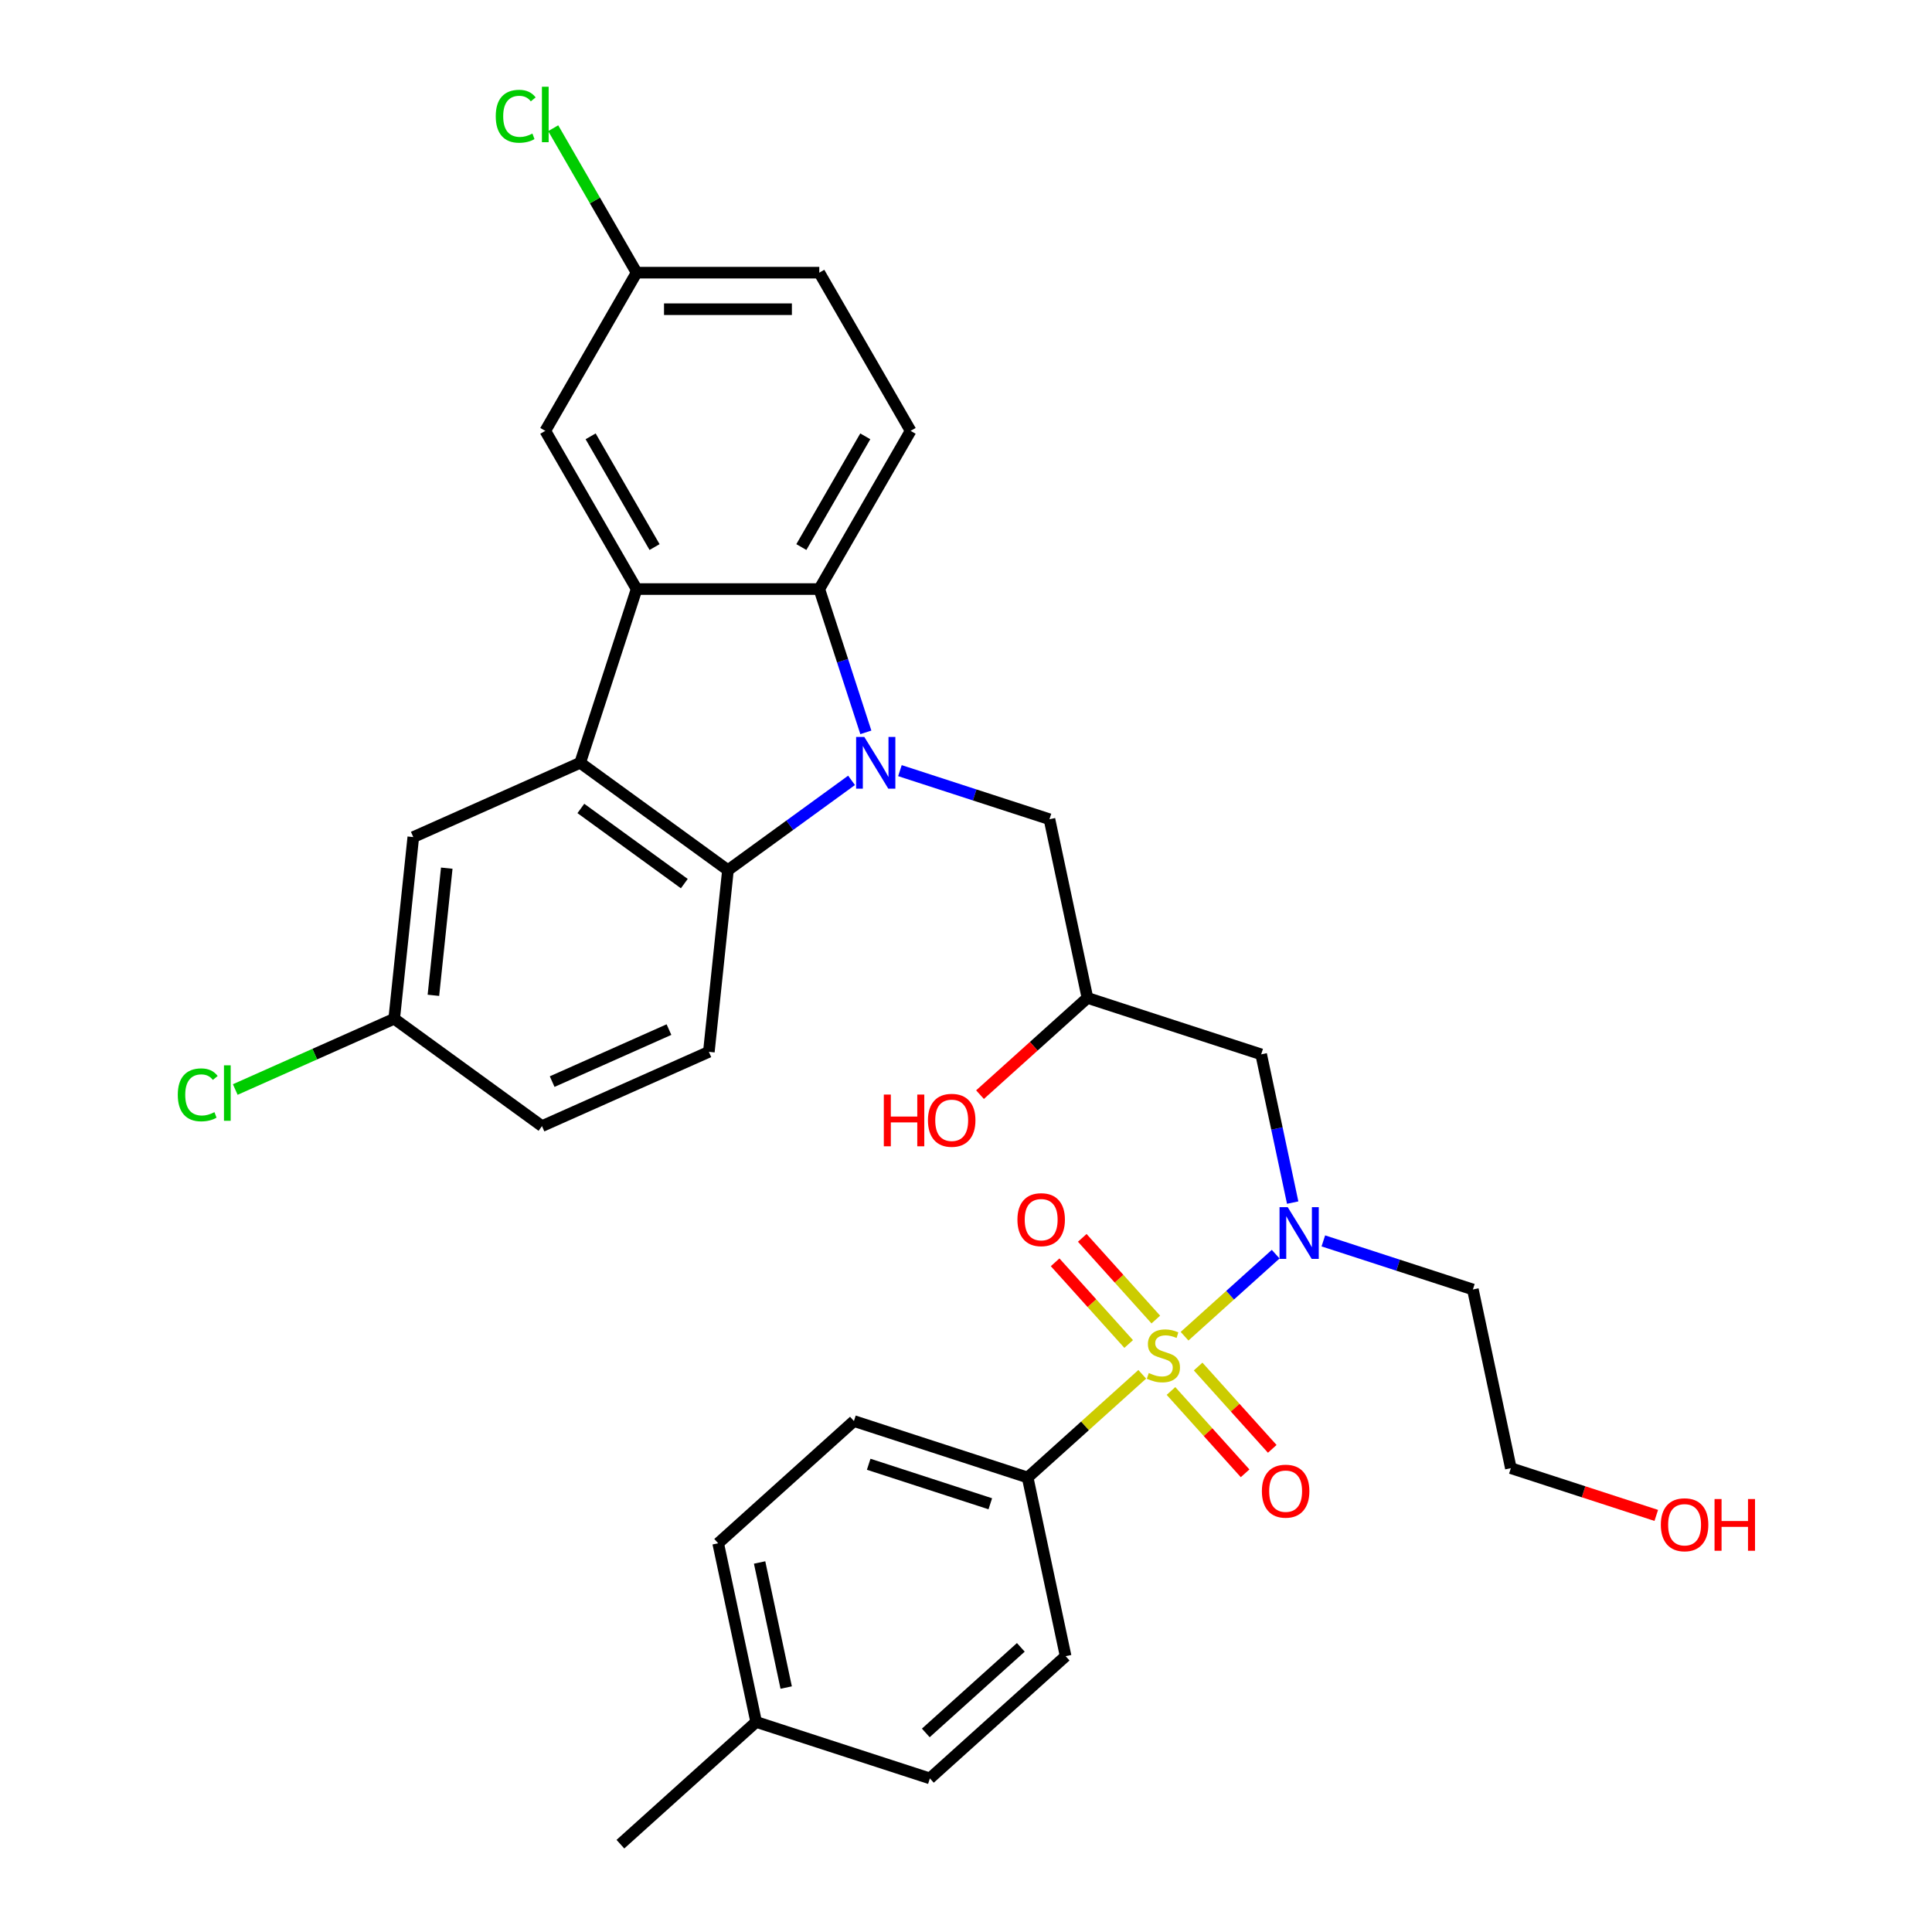 <?xml version='1.0' encoding='iso-8859-1'?>
<svg version='1.1' baseProfile='full'
              xmlns='http://www.w3.org/2000/svg'
                      xmlns:rdkit='http://www.rdkit.org/xml'
                      xmlns:xlink='http://www.w3.org/1999/xlink'
                  xml:space='preserve'
width='1000px' height='1000px' viewBox='0 0 1000 1000'>
<!-- END OF HEADER -->
<rect style='opacity:1.0;fill:#FFFFFF;stroke:none' width='1000' height='1000' x='0' y='0'> </rect>
<path class='bond-5' d='M 613.123,691.625 L 636.706,670.391' style='fill:none;fill-rule:evenodd;stroke:#CCCC00;stroke-width:6px;stroke-linecap:butt;stroke-linejoin:miter;stroke-opacity:1' />
<path class='bond-5' d='M 636.706,670.391 L 660.288,649.158' style='fill:none;fill-rule:evenodd;stroke:#0000FF;stroke-width:6px;stroke-linecap:butt;stroke-linejoin:miter;stroke-opacity:1' />
<path class='bond-6' d='M 591.226,711.342 L 561.568,738.045' style='fill:none;fill-rule:evenodd;stroke:#CCCC00;stroke-width:6px;stroke-linecap:butt;stroke-linejoin:miter;stroke-opacity:1' />
<path class='bond-6' d='M 561.568,738.045 L 531.911,764.749' style='fill:none;fill-rule:evenodd;stroke:#000000;stroke-width:6px;stroke-linecap:butt;stroke-linejoin:miter;stroke-opacity:1' />
<path class='bond-9' d='M 598.252,682.997 L 579.217,661.856' style='fill:none;fill-rule:evenodd;stroke:#CCCC00;stroke-width:6px;stroke-linecap:butt;stroke-linejoin:miter;stroke-opacity:1' />
<path class='bond-9' d='M 579.217,661.856 L 560.181,640.715' style='fill:none;fill-rule:evenodd;stroke:#FF0000;stroke-width:6px;stroke-linecap:butt;stroke-linejoin:miter;stroke-opacity:1' />
<path class='bond-9' d='M 584.199,695.65 L 565.164,674.509' style='fill:none;fill-rule:evenodd;stroke:#CCCC00;stroke-width:6px;stroke-linecap:butt;stroke-linejoin:miter;stroke-opacity:1' />
<path class='bond-9' d='M 565.164,674.509 L 546.129,653.368' style='fill:none;fill-rule:evenodd;stroke:#FF0000;stroke-width:6px;stroke-linecap:butt;stroke-linejoin:miter;stroke-opacity:1' />
<path class='bond-10' d='M 606.097,719.97 L 625.28,741.274' style='fill:none;fill-rule:evenodd;stroke:#CCCC00;stroke-width:6px;stroke-linecap:butt;stroke-linejoin:miter;stroke-opacity:1' />
<path class='bond-10' d='M 625.28,741.274 L 644.463,762.579' style='fill:none;fill-rule:evenodd;stroke:#FF0000;stroke-width:6px;stroke-linecap:butt;stroke-linejoin:miter;stroke-opacity:1' />
<path class='bond-10' d='M 620.15,707.317 L 639.332,728.621' style='fill:none;fill-rule:evenodd;stroke:#CCCC00;stroke-width:6px;stroke-linecap:butt;stroke-linejoin:miter;stroke-opacity:1' />
<path class='bond-10' d='M 639.332,728.621 L 658.515,749.926' style='fill:none;fill-rule:evenodd;stroke:#FF0000;stroke-width:6px;stroke-linecap:butt;stroke-linejoin:miter;stroke-opacity:1' />
<path class='bond-0' d='M 465.798,398.885 L 504.499,411.46' style='fill:none;fill-rule:evenodd;stroke:#0000FF;stroke-width:6px;stroke-linecap:butt;stroke-linejoin:miter;stroke-opacity:1' />
<path class='bond-0' d='M 504.499,411.46 L 543.201,424.035' style='fill:none;fill-rule:evenodd;stroke:#000000;stroke-width:6px;stroke-linecap:butt;stroke-linejoin:miter;stroke-opacity:1' />
<path class='bond-3' d='M 448.162,379.066 L 436.112,341.981' style='fill:none;fill-rule:evenodd;stroke:#0000FF;stroke-width:6px;stroke-linecap:butt;stroke-linejoin:miter;stroke-opacity:1' />
<path class='bond-3' d='M 436.112,341.981 L 424.062,304.897' style='fill:none;fill-rule:evenodd;stroke:#000000;stroke-width:6px;stroke-linecap:butt;stroke-linejoin:miter;stroke-opacity:1' />
<path class='bond-4' d='M 440.761,403.913 L 408.775,427.153' style='fill:none;fill-rule:evenodd;stroke:#0000FF;stroke-width:6px;stroke-linecap:butt;stroke-linejoin:miter;stroke-opacity:1' />
<path class='bond-4' d='M 408.775,427.153 L 376.788,450.392' style='fill:none;fill-rule:evenodd;stroke:#000000;stroke-width:6px;stroke-linecap:butt;stroke-linejoin:miter;stroke-opacity:1' />
<path class='bond-1' d='M 300.296,394.818 L 376.788,450.392' style='fill:none;fill-rule:evenodd;stroke:#000000;stroke-width:6px;stroke-linecap:butt;stroke-linejoin:miter;stroke-opacity:1' />
<path class='bond-1' d='M 300.655,418.452 L 354.199,457.354' style='fill:none;fill-rule:evenodd;stroke:#000000;stroke-width:6px;stroke-linecap:butt;stroke-linejoin:miter;stroke-opacity:1' />
<path class='bond-13' d='M 300.296,394.818 L 213.922,433.274' style='fill:none;fill-rule:evenodd;stroke:#000000;stroke-width:6px;stroke-linecap:butt;stroke-linejoin:miter;stroke-opacity:1' />
<path class='bond-33' d='M 300.296,394.818 L 329.514,304.897' style='fill:none;fill-rule:evenodd;stroke:#000000;stroke-width:6px;stroke-linecap:butt;stroke-linejoin:miter;stroke-opacity:1' />
<path class='bond-2' d='M 329.514,304.897 L 424.062,304.897' style='fill:none;fill-rule:evenodd;stroke:#000000;stroke-width:6px;stroke-linecap:butt;stroke-linejoin:miter;stroke-opacity:1' />
<path class='bond-14' d='M 329.514,304.897 L 282.239,223.015' style='fill:none;fill-rule:evenodd;stroke:#000000;stroke-width:6px;stroke-linecap:butt;stroke-linejoin:miter;stroke-opacity:1' />
<path class='bond-14' d='M 338.799,283.159 L 305.707,225.842' style='fill:none;fill-rule:evenodd;stroke:#000000;stroke-width:6px;stroke-linecap:butt;stroke-linejoin:miter;stroke-opacity:1' />
<path class='bond-11' d='M 424.062,304.897 L 471.337,223.015' style='fill:none;fill-rule:evenodd;stroke:#000000;stroke-width:6px;stroke-linecap:butt;stroke-linejoin:miter;stroke-opacity:1' />
<path class='bond-11' d='M 414.777,283.159 L 447.869,225.842' style='fill:none;fill-rule:evenodd;stroke:#000000;stroke-width:6px;stroke-linecap:butt;stroke-linejoin:miter;stroke-opacity:1' />
<path class='bond-12' d='M 376.788,450.392 L 366.905,544.423' style='fill:none;fill-rule:evenodd;stroke:#000000;stroke-width:6px;stroke-linecap:butt;stroke-linejoin:miter;stroke-opacity:1' />
<path class='bond-8' d='M 669.09,622.466 L 660.935,584.1' style='fill:none;fill-rule:evenodd;stroke:#0000FF;stroke-width:6px;stroke-linecap:butt;stroke-linejoin:miter;stroke-opacity:1' />
<path class='bond-8' d='M 660.935,584.1 L 652.78,545.735' style='fill:none;fill-rule:evenodd;stroke:#000000;stroke-width:6px;stroke-linecap:butt;stroke-linejoin:miter;stroke-opacity:1' />
<path class='bond-18' d='M 684.956,642.285 L 723.658,654.86' style='fill:none;fill-rule:evenodd;stroke:#0000FF;stroke-width:6px;stroke-linecap:butt;stroke-linejoin:miter;stroke-opacity:1' />
<path class='bond-18' d='M 723.658,654.86 L 762.359,667.435' style='fill:none;fill-rule:evenodd;stroke:#000000;stroke-width:6px;stroke-linecap:butt;stroke-linejoin:miter;stroke-opacity:1' />
<path class='bond-16' d='M 531.911,764.749 L 441.99,735.532' style='fill:none;fill-rule:evenodd;stroke:#000000;stroke-width:6px;stroke-linecap:butt;stroke-linejoin:miter;stroke-opacity:1' />
<path class='bond-16' d='M 512.579,778.351 L 449.634,757.898' style='fill:none;fill-rule:evenodd;stroke:#000000;stroke-width:6px;stroke-linecap:butt;stroke-linejoin:miter;stroke-opacity:1' />
<path class='bond-17' d='M 531.911,764.749 L 551.569,857.232' style='fill:none;fill-rule:evenodd;stroke:#000000;stroke-width:6px;stroke-linecap:butt;stroke-linejoin:miter;stroke-opacity:1' />
<path class='bond-7' d='M 543.201,424.035 L 562.859,516.518' style='fill:none;fill-rule:evenodd;stroke:#000000;stroke-width:6px;stroke-linecap:butt;stroke-linejoin:miter;stroke-opacity:1' />
<path class='bond-15' d='M 652.78,545.735 L 562.859,516.518' style='fill:none;fill-rule:evenodd;stroke:#000000;stroke-width:6px;stroke-linecap:butt;stroke-linejoin:miter;stroke-opacity:1' />
<path class='bond-21' d='M 471.337,223.015 L 424.062,141.133' style='fill:none;fill-rule:evenodd;stroke:#000000;stroke-width:6px;stroke-linecap:butt;stroke-linejoin:miter;stroke-opacity:1' />
<path class='bond-22' d='M 366.905,544.423 L 280.53,582.88' style='fill:none;fill-rule:evenodd;stroke:#000000;stroke-width:6px;stroke-linecap:butt;stroke-linejoin:miter;stroke-opacity:1' />
<path class='bond-22' d='M 346.257,532.917 L 285.795,559.836' style='fill:none;fill-rule:evenodd;stroke:#000000;stroke-width:6px;stroke-linecap:butt;stroke-linejoin:miter;stroke-opacity:1' />
<path class='bond-34' d='M 213.922,433.274 L 204.039,527.305' style='fill:none;fill-rule:evenodd;stroke:#000000;stroke-width:6px;stroke-linecap:butt;stroke-linejoin:miter;stroke-opacity:1' />
<path class='bond-34' d='M 231.245,449.356 L 224.327,515.177' style='fill:none;fill-rule:evenodd;stroke:#000000;stroke-width:6px;stroke-linecap:butt;stroke-linejoin:miter;stroke-opacity:1' />
<path class='bond-35' d='M 282.239,223.015 L 329.514,141.133' style='fill:none;fill-rule:evenodd;stroke:#000000;stroke-width:6px;stroke-linecap:butt;stroke-linejoin:miter;stroke-opacity:1' />
<path class='bond-25' d='M 562.859,516.518 L 535.055,541.553' style='fill:none;fill-rule:evenodd;stroke:#000000;stroke-width:6px;stroke-linecap:butt;stroke-linejoin:miter;stroke-opacity:1' />
<path class='bond-25' d='M 535.055,541.553 L 507.25,566.588' style='fill:none;fill-rule:evenodd;stroke:#FF0000;stroke-width:6px;stroke-linecap:butt;stroke-linejoin:miter;stroke-opacity:1' />
<path class='bond-23' d='M 441.99,735.532 L 371.726,798.797' style='fill:none;fill-rule:evenodd;stroke:#000000;stroke-width:6px;stroke-linecap:butt;stroke-linejoin:miter;stroke-opacity:1' />
<path class='bond-24' d='M 551.569,857.232 L 481.305,920.497' style='fill:none;fill-rule:evenodd;stroke:#000000;stroke-width:6px;stroke-linecap:butt;stroke-linejoin:miter;stroke-opacity:1' />
<path class='bond-24' d='M 528.376,852.669 L 479.192,896.955' style='fill:none;fill-rule:evenodd;stroke:#000000;stroke-width:6px;stroke-linecap:butt;stroke-linejoin:miter;stroke-opacity:1' />
<path class='bond-30' d='M 762.359,667.435 L 782.017,759.918' style='fill:none;fill-rule:evenodd;stroke:#000000;stroke-width:6px;stroke-linecap:butt;stroke-linejoin:miter;stroke-opacity:1' />
<path class='bond-19' d='M 204.039,527.305 L 280.53,582.88' style='fill:none;fill-rule:evenodd;stroke:#000000;stroke-width:6px;stroke-linecap:butt;stroke-linejoin:miter;stroke-opacity:1' />
<path class='bond-28' d='M 204.039,527.305 L 162.903,545.62' style='fill:none;fill-rule:evenodd;stroke:#000000;stroke-width:6px;stroke-linecap:butt;stroke-linejoin:miter;stroke-opacity:1' />
<path class='bond-28' d='M 162.903,545.62 L 121.767,563.935' style='fill:none;fill-rule:evenodd;stroke:#00CC00;stroke-width:6px;stroke-linecap:butt;stroke-linejoin:miter;stroke-opacity:1' />
<path class='bond-20' d='M 329.514,141.133 L 424.062,141.133' style='fill:none;fill-rule:evenodd;stroke:#000000;stroke-width:6px;stroke-linecap:butt;stroke-linejoin:miter;stroke-opacity:1' />
<path class='bond-20' d='M 343.696,160.043 L 409.88,160.043' style='fill:none;fill-rule:evenodd;stroke:#000000;stroke-width:6px;stroke-linecap:butt;stroke-linejoin:miter;stroke-opacity:1' />
<path class='bond-27' d='M 329.514,141.133 L 307.928,103.746' style='fill:none;fill-rule:evenodd;stroke:#000000;stroke-width:6px;stroke-linecap:butt;stroke-linejoin:miter;stroke-opacity:1' />
<path class='bond-27' d='M 307.928,103.746 L 286.343,66.359' style='fill:none;fill-rule:evenodd;stroke:#00CC00;stroke-width:6px;stroke-linecap:butt;stroke-linejoin:miter;stroke-opacity:1' />
<path class='bond-32' d='M 371.726,798.797 L 391.384,891.28' style='fill:none;fill-rule:evenodd;stroke:#000000;stroke-width:6px;stroke-linecap:butt;stroke-linejoin:miter;stroke-opacity:1' />
<path class='bond-32' d='M 393.171,808.738 L 406.932,873.476' style='fill:none;fill-rule:evenodd;stroke:#000000;stroke-width:6px;stroke-linecap:butt;stroke-linejoin:miter;stroke-opacity:1' />
<path class='bond-26' d='M 481.305,920.497 L 391.384,891.28' style='fill:none;fill-rule:evenodd;stroke:#000000;stroke-width:6px;stroke-linecap:butt;stroke-linejoin:miter;stroke-opacity:1' />
<path class='bond-31' d='M 391.384,891.28 L 321.12,954.545' style='fill:none;fill-rule:evenodd;stroke:#000000;stroke-width:6px;stroke-linecap:butt;stroke-linejoin:miter;stroke-opacity:1' />
<path class='bond-29' d='M 857.283,784.373 L 819.65,772.145' style='fill:none;fill-rule:evenodd;stroke:#FF0000;stroke-width:6px;stroke-linecap:butt;stroke-linejoin:miter;stroke-opacity:1' />
<path class='bond-29' d='M 819.65,772.145 L 782.017,759.918' style='fill:none;fill-rule:evenodd;stroke:#000000;stroke-width:6px;stroke-linecap:butt;stroke-linejoin:miter;stroke-opacity:1' />
<path  class='atom-0' d='M 594.611 710.673
Q 594.913 710.787, 596.161 711.316
Q 597.409 711.846, 598.771 712.186
Q 600.17 712.489, 601.532 712.489
Q 604.065 712.489, 605.54 711.279
Q 607.015 710.031, 607.015 707.875
Q 607.015 706.4, 606.259 705.492
Q 605.54 704.585, 604.406 704.093
Q 603.271 703.601, 601.38 703.034
Q 598.998 702.315, 597.56 701.635
Q 596.161 700.954, 595.14 699.517
Q 594.157 698.08, 594.157 695.659
Q 594.157 692.293, 596.426 690.213
Q 598.733 688.133, 603.271 688.133
Q 606.372 688.133, 609.89 689.608
L 609.02 692.52
Q 605.805 691.196, 603.385 691.196
Q 600.775 691.196, 599.338 692.293
Q 597.901 693.352, 597.939 695.205
Q 597.939 696.642, 598.657 697.512
Q 599.414 698.382, 600.473 698.874
Q 601.569 699.365, 603.385 699.933
Q 605.805 700.689, 607.242 701.445
Q 608.679 702.202, 609.701 703.752
Q 610.759 705.265, 610.759 707.875
Q 610.759 711.581, 608.263 713.586
Q 605.805 715.552, 601.683 715.552
Q 599.3 715.552, 597.485 715.023
Q 595.707 714.531, 593.589 713.661
L 594.611 710.673
' fill='#CCCC00'/>
<path  class='atom-1' d='M 447.361 381.43
L 456.135 395.612
Q 457.005 397.011, 458.404 399.545
Q 459.804 402.079, 459.879 402.231
L 459.879 381.43
L 463.434 381.43
L 463.434 408.206
L 459.766 408.206
L 450.349 392.7
Q 449.252 390.885, 448.079 388.805
Q 446.945 386.724, 446.605 386.082
L 446.605 408.206
L 443.125 408.206
L 443.125 381.43
L 447.361 381.43
' fill='#0000FF'/>
<path  class='atom-6' d='M 666.519 624.83
L 675.293 639.012
Q 676.163 640.411, 677.562 642.945
Q 678.962 645.479, 679.037 645.63
L 679.037 624.83
L 682.592 624.83
L 682.592 651.606
L 678.924 651.606
L 669.507 636.1
Q 668.41 634.285, 667.238 632.204
Q 666.103 630.124, 665.763 629.481
L 665.763 651.606
L 662.283 651.606
L 662.283 624.83
L 666.519 624.83
' fill='#0000FF'/>
<path  class='atom-10' d='M 526.618 631.295
Q 526.618 624.866, 529.794 621.273
Q 532.971 617.68, 538.909 617.68
Q 544.847 617.68, 548.023 621.273
Q 551.2 624.866, 551.2 631.295
Q 551.2 637.8, 547.986 641.507
Q 544.771 645.175, 538.909 645.175
Q 533.009 645.175, 529.794 641.507
Q 526.618 637.838, 526.618 631.295
M 538.909 642.15
Q 542.993 642.15, 545.187 639.427
Q 547.418 636.666, 547.418 631.295
Q 547.418 626.039, 545.187 623.391
Q 542.993 620.706, 538.909 620.706
Q 534.824 620.706, 532.593 623.353
Q 530.399 626.001, 530.399 631.295
Q 530.399 636.704, 532.593 639.427
Q 534.824 642.15, 538.909 642.15
' fill='#FF0000'/>
<path  class='atom-11' d='M 653.149 771.822
Q 653.149 765.393, 656.325 761.8
Q 659.502 758.207, 665.44 758.207
Q 671.378 758.207, 674.554 761.8
Q 677.731 765.393, 677.731 771.822
Q 677.731 778.327, 674.517 782.034
Q 671.302 785.702, 665.44 785.702
Q 659.54 785.702, 656.325 782.034
Q 653.149 778.365, 653.149 771.822
M 665.44 782.677
Q 669.524 782.677, 671.718 779.954
Q 673.949 777.193, 673.949 771.822
Q 673.949 766.566, 671.718 763.918
Q 669.524 761.233, 665.44 761.233
Q 661.355 761.233, 659.124 763.88
Q 656.931 766.528, 656.931 771.822
Q 656.931 777.231, 659.124 779.954
Q 661.355 782.677, 665.44 782.677
' fill='#FF0000'/>
<path  class='atom-26' d='M 457.461 566.547
L 461.092 566.547
L 461.092 577.93
L 474.782 577.93
L 474.782 566.547
L 478.413 566.547
L 478.413 593.323
L 474.782 593.323
L 474.782 580.956
L 461.092 580.956
L 461.092 593.323
L 457.461 593.323
L 457.461 566.547
' fill='#FF0000'/>
<path  class='atom-26' d='M 480.304 579.859
Q 480.304 573.43, 483.481 569.837
Q 486.658 566.244, 492.595 566.244
Q 498.533 566.244, 501.71 569.837
Q 504.887 573.43, 504.887 579.859
Q 504.887 586.364, 501.672 590.07
Q 498.457 593.739, 492.595 593.739
Q 486.695 593.739, 483.481 590.07
Q 480.304 586.402, 480.304 579.859
M 492.595 590.713
Q 496.68 590.713, 498.873 587.99
Q 501.105 585.229, 501.105 579.859
Q 501.105 574.602, 498.873 571.955
Q 496.68 569.27, 492.595 569.27
Q 488.511 569.27, 486.279 571.917
Q 484.086 574.564, 484.086 579.859
Q 484.086 585.267, 486.279 587.99
Q 488.511 590.713, 492.595 590.713
' fill='#FF0000'/>
<path  class='atom-28' d='M 256.598 60.178
Q 256.598 53.522, 259.699 50.042
Q 262.838 46.525, 268.775 46.525
Q 274.297 46.525, 277.247 50.421
L 274.751 52.463
Q 272.595 49.626, 268.775 49.626
Q 264.729 49.626, 262.573 52.349
Q 260.455 55.035, 260.455 60.178
Q 260.455 65.473, 262.649 68.196
Q 264.88 70.919, 269.191 70.919
Q 272.141 70.919, 275.583 69.141
L 276.642 71.978
Q 275.243 72.885, 273.125 73.415
Q 271.007 73.944, 268.662 73.944
Q 262.838 73.944, 259.699 70.389
Q 256.598 66.834, 256.598 60.178
' fill='#00CC00'/>
<path  class='atom-28' d='M 280.499 44.899
L 283.979 44.899
L 283.979 73.604
L 280.499 73.604
L 280.499 44.899
' fill='#00CC00'/>
<path  class='atom-29' d='M 92.022 566.688
Q 92.022 560.032, 95.124 556.553
Q 98.263 553.035, 104.2 553.035
Q 109.722 553.035, 112.672 556.931
L 110.176 558.973
Q 108.02 556.137, 104.2 556.137
Q 100.154 556.137, 97.998 558.86
Q 95.88 561.545, 95.88 566.688
Q 95.88 571.983, 98.073 574.706
Q 100.305 577.429, 104.616 577.429
Q 107.566 577.429, 111.008 575.652
L 112.067 578.488
Q 110.667 579.396, 108.549 579.925
Q 106.432 580.455, 104.087 580.455
Q 98.263 580.455, 95.124 576.9
Q 92.022 573.345, 92.022 566.688
' fill='#00CC00'/>
<path  class='atom-29' d='M 115.924 551.409
L 119.404 551.409
L 119.404 580.114
L 115.924 580.114
L 115.924 551.409
' fill='#00CC00'/>
<path  class='atom-30' d='M 859.647 789.211
Q 859.647 782.781, 862.824 779.188
Q 866.001 775.596, 871.938 775.596
Q 877.876 775.596, 881.053 779.188
Q 884.23 782.781, 884.23 789.211
Q 884.23 795.716, 881.015 799.422
Q 877.8 803.09, 871.938 803.09
Q 866.039 803.09, 862.824 799.422
Q 859.647 795.753, 859.647 789.211
M 871.938 800.065
Q 876.023 800.065, 878.216 797.342
Q 880.448 794.581, 880.448 789.211
Q 880.448 783.954, 878.216 781.306
Q 876.023 778.621, 871.938 778.621
Q 867.854 778.621, 865.623 781.268
Q 863.429 783.916, 863.429 789.211
Q 863.429 794.619, 865.623 797.342
Q 867.854 800.065, 871.938 800.065
' fill='#FF0000'/>
<path  class='atom-30' d='M 887.444 775.898
L 891.075 775.898
L 891.075 787.282
L 904.766 787.282
L 904.766 775.898
L 908.396 775.898
L 908.396 802.674
L 904.766 802.674
L 904.766 790.307
L 891.075 790.307
L 891.075 802.674
L 887.444 802.674
L 887.444 775.898
' fill='#FF0000'/>
</svg>
